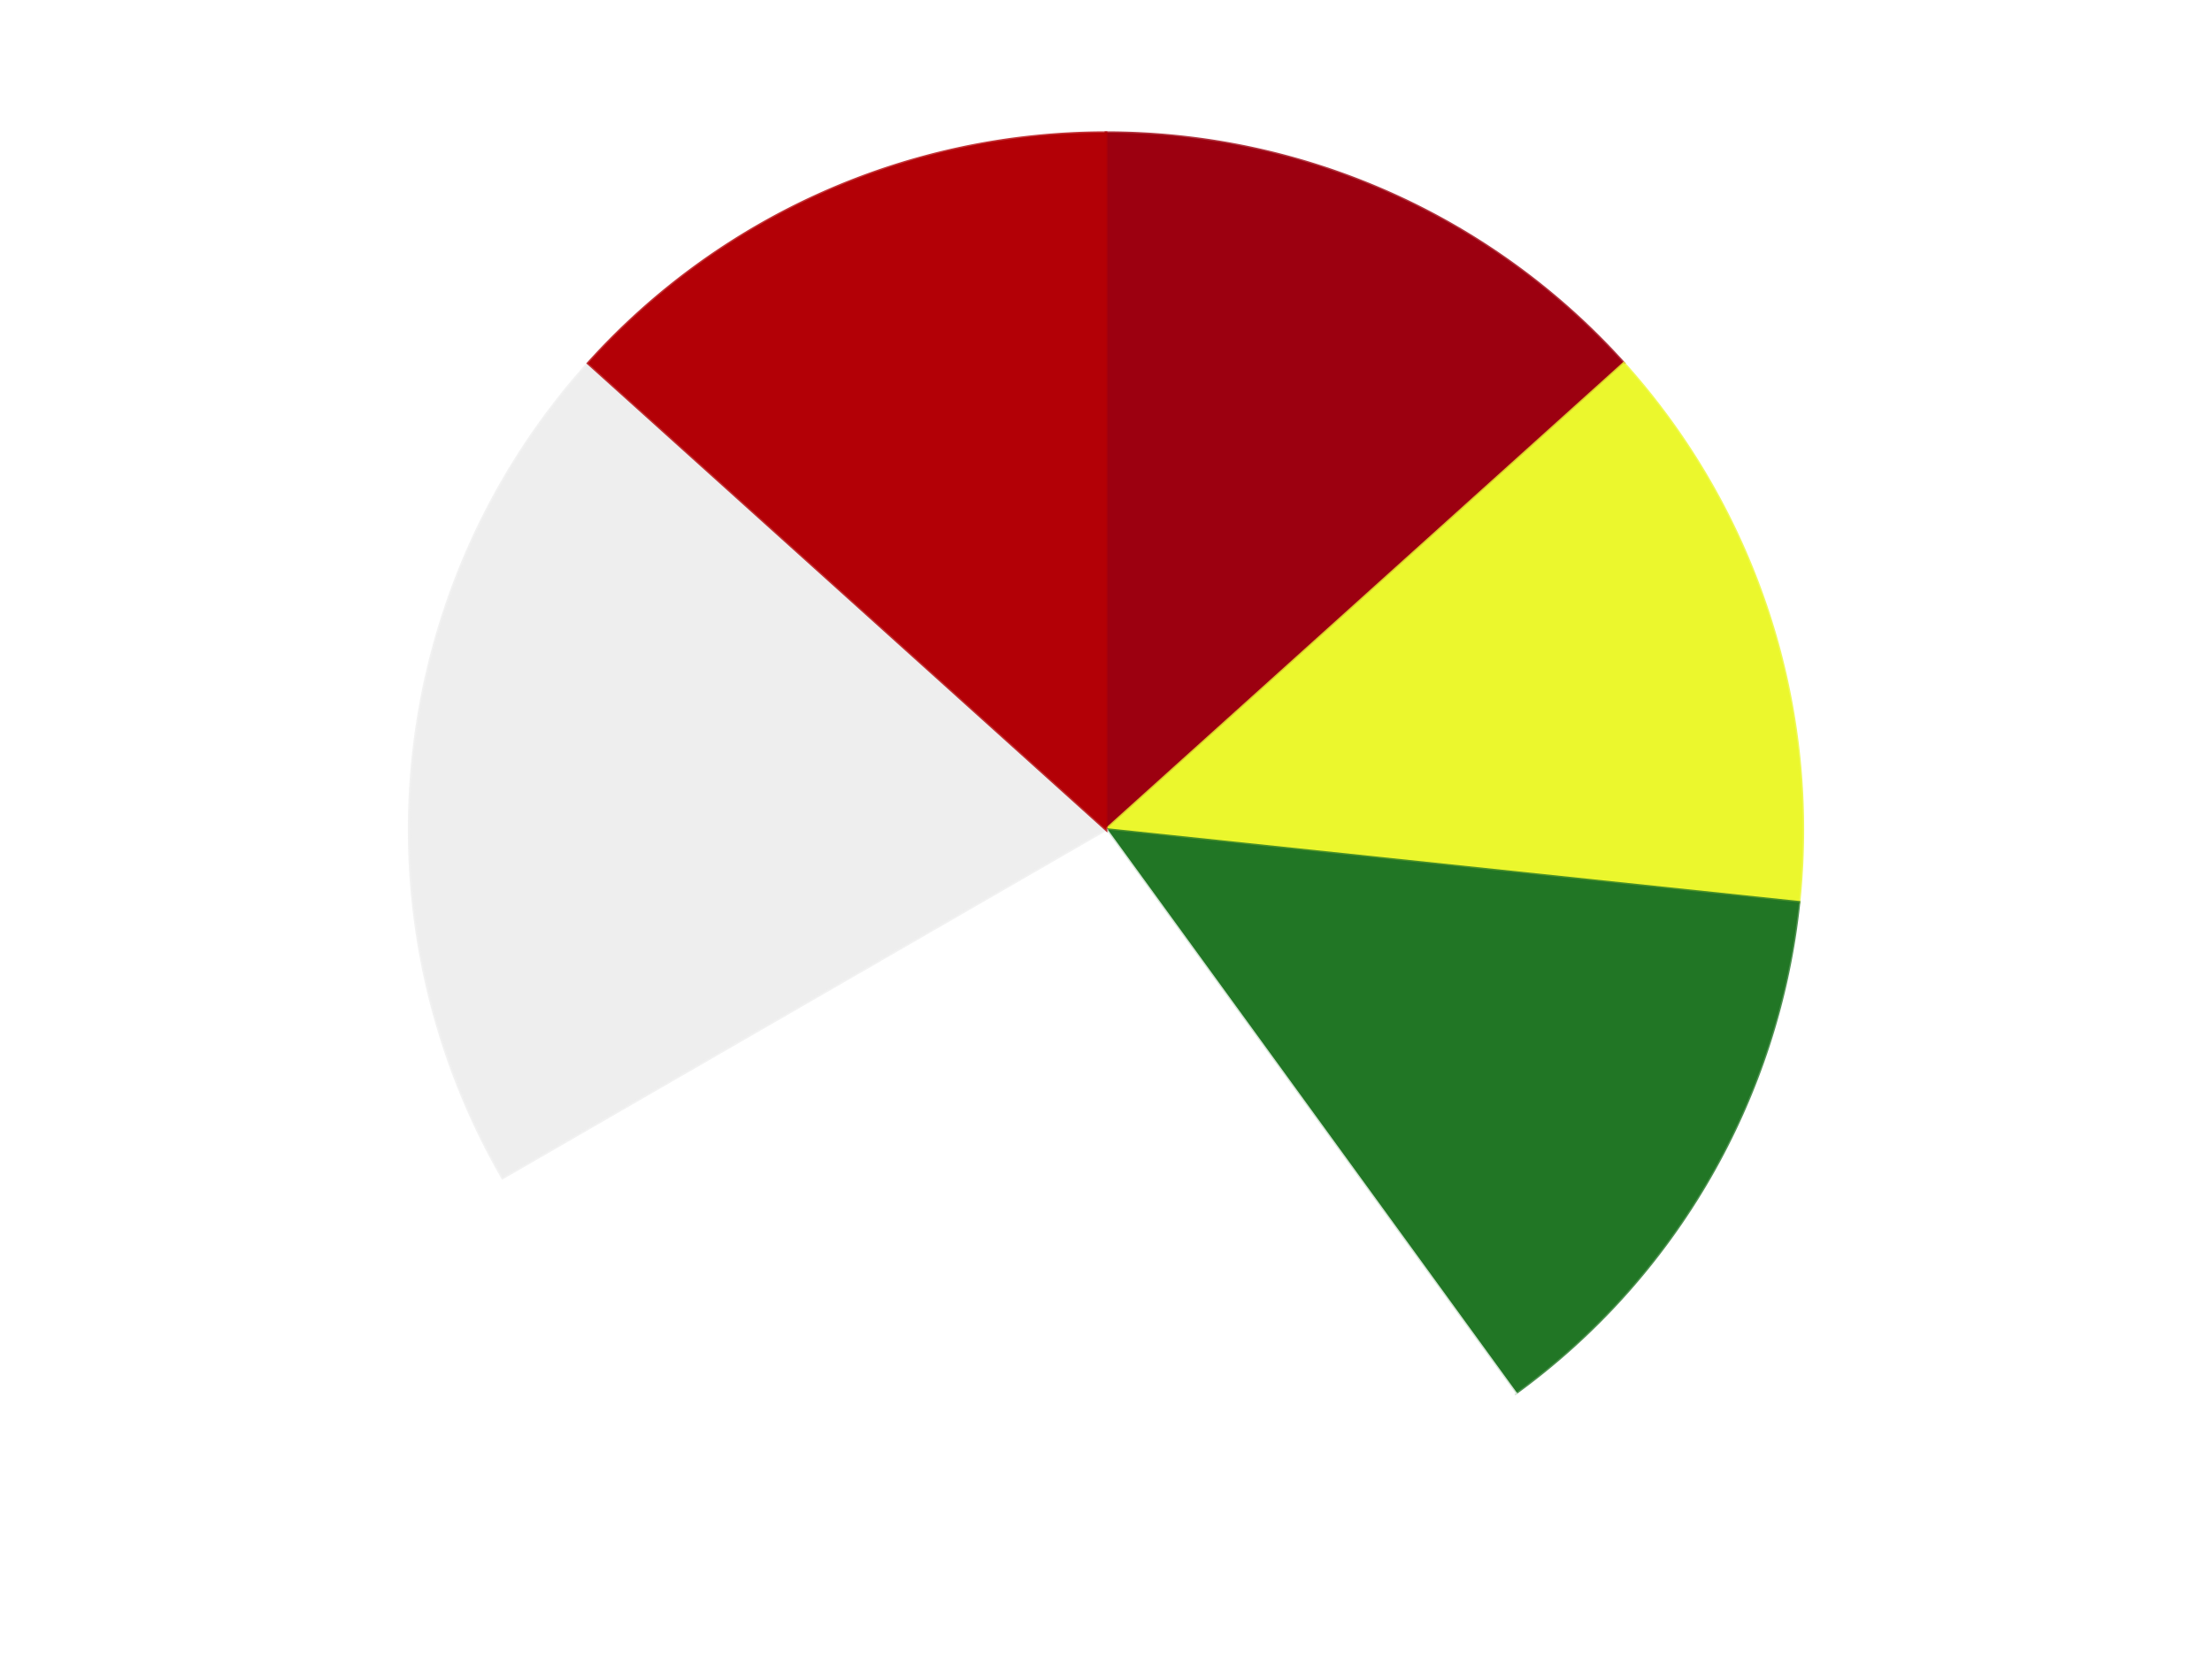 <?xml version='1.0' encoding='utf-8'?>
<svg xmlns="http://www.w3.org/2000/svg" xmlns:xlink="http://www.w3.org/1999/xlink" id="chart-912c6294-b523-42d6-b2ce-8189f8ef313b" class="pygal-chart" viewBox="0 0 800 600"><!--Generated with pygal 3.0.4 (lxml) ©Kozea 2012-2016 on 2024-07-06--><!--http://pygal.org--><!--http://github.com/Kozea/pygal--><defs><style type="text/css">#chart-912c6294-b523-42d6-b2ce-8189f8ef313b{-webkit-user-select:none;-webkit-font-smoothing:antialiased;font-family:Consolas,"Liberation Mono",Menlo,Courier,monospace}#chart-912c6294-b523-42d6-b2ce-8189f8ef313b .title{font-family:Consolas,"Liberation Mono",Menlo,Courier,monospace;font-size:16px}#chart-912c6294-b523-42d6-b2ce-8189f8ef313b .legends .legend text{font-family:Consolas,"Liberation Mono",Menlo,Courier,monospace;font-size:14px}#chart-912c6294-b523-42d6-b2ce-8189f8ef313b .axis text{font-family:Consolas,"Liberation Mono",Menlo,Courier,monospace;font-size:10px}#chart-912c6294-b523-42d6-b2ce-8189f8ef313b .axis text.major{font-family:Consolas,"Liberation Mono",Menlo,Courier,monospace;font-size:10px}#chart-912c6294-b523-42d6-b2ce-8189f8ef313b .text-overlay text.value{font-family:Consolas,"Liberation Mono",Menlo,Courier,monospace;font-size:16px}#chart-912c6294-b523-42d6-b2ce-8189f8ef313b .text-overlay text.label{font-family:Consolas,"Liberation Mono",Menlo,Courier,monospace;font-size:10px}#chart-912c6294-b523-42d6-b2ce-8189f8ef313b .tooltip{font-family:Consolas,"Liberation Mono",Menlo,Courier,monospace;font-size:14px}#chart-912c6294-b523-42d6-b2ce-8189f8ef313b text.no_data{font-family:Consolas,"Liberation Mono",Menlo,Courier,monospace;font-size:64px}
#chart-912c6294-b523-42d6-b2ce-8189f8ef313b{background-color:transparent}#chart-912c6294-b523-42d6-b2ce-8189f8ef313b path,#chart-912c6294-b523-42d6-b2ce-8189f8ef313b line,#chart-912c6294-b523-42d6-b2ce-8189f8ef313b rect,#chart-912c6294-b523-42d6-b2ce-8189f8ef313b circle{-webkit-transition:150ms;-moz-transition:150ms;transition:150ms}#chart-912c6294-b523-42d6-b2ce-8189f8ef313b .graph &gt; .background{fill:transparent}#chart-912c6294-b523-42d6-b2ce-8189f8ef313b .plot &gt; .background{fill:transparent}#chart-912c6294-b523-42d6-b2ce-8189f8ef313b .graph{fill:rgba(0,0,0,.87)}#chart-912c6294-b523-42d6-b2ce-8189f8ef313b text.no_data{fill:rgba(0,0,0,1)}#chart-912c6294-b523-42d6-b2ce-8189f8ef313b .title{fill:rgba(0,0,0,1)}#chart-912c6294-b523-42d6-b2ce-8189f8ef313b .legends .legend text{fill:rgba(0,0,0,.87)}#chart-912c6294-b523-42d6-b2ce-8189f8ef313b .legends .legend:hover text{fill:rgba(0,0,0,1)}#chart-912c6294-b523-42d6-b2ce-8189f8ef313b .axis .line{stroke:rgba(0,0,0,1)}#chart-912c6294-b523-42d6-b2ce-8189f8ef313b .axis .guide.line{stroke:rgba(0,0,0,.54)}#chart-912c6294-b523-42d6-b2ce-8189f8ef313b .axis .major.line{stroke:rgba(0,0,0,.87)}#chart-912c6294-b523-42d6-b2ce-8189f8ef313b .axis text.major{fill:rgba(0,0,0,1)}#chart-912c6294-b523-42d6-b2ce-8189f8ef313b .axis.y .guides:hover .guide.line,#chart-912c6294-b523-42d6-b2ce-8189f8ef313b .line-graph .axis.x .guides:hover .guide.line,#chart-912c6294-b523-42d6-b2ce-8189f8ef313b .stackedline-graph .axis.x .guides:hover .guide.line,#chart-912c6294-b523-42d6-b2ce-8189f8ef313b .xy-graph .axis.x .guides:hover .guide.line{stroke:rgba(0,0,0,1)}#chart-912c6294-b523-42d6-b2ce-8189f8ef313b .axis .guides:hover text{fill:rgba(0,0,0,1)}#chart-912c6294-b523-42d6-b2ce-8189f8ef313b .reactive{fill-opacity:1.0;stroke-opacity:.8;stroke-width:1}#chart-912c6294-b523-42d6-b2ce-8189f8ef313b .ci{stroke:rgba(0,0,0,.87)}#chart-912c6294-b523-42d6-b2ce-8189f8ef313b .reactive.active,#chart-912c6294-b523-42d6-b2ce-8189f8ef313b .active .reactive{fill-opacity:0.6;stroke-opacity:.9;stroke-width:4}#chart-912c6294-b523-42d6-b2ce-8189f8ef313b .ci .reactive.active{stroke-width:1.5}#chart-912c6294-b523-42d6-b2ce-8189f8ef313b .series text{fill:rgba(0,0,0,1)}#chart-912c6294-b523-42d6-b2ce-8189f8ef313b .tooltip rect{fill:transparent;stroke:rgba(0,0,0,1);-webkit-transition:opacity 150ms;-moz-transition:opacity 150ms;transition:opacity 150ms}#chart-912c6294-b523-42d6-b2ce-8189f8ef313b .tooltip .label{fill:rgba(0,0,0,.87)}#chart-912c6294-b523-42d6-b2ce-8189f8ef313b .tooltip .label{fill:rgba(0,0,0,.87)}#chart-912c6294-b523-42d6-b2ce-8189f8ef313b .tooltip .legend{font-size:.8em;fill:rgba(0,0,0,.54)}#chart-912c6294-b523-42d6-b2ce-8189f8ef313b .tooltip .x_label{font-size:.6em;fill:rgba(0,0,0,1)}#chart-912c6294-b523-42d6-b2ce-8189f8ef313b .tooltip .xlink{font-size:.5em;text-decoration:underline}#chart-912c6294-b523-42d6-b2ce-8189f8ef313b .tooltip .value{font-size:1.5em}#chart-912c6294-b523-42d6-b2ce-8189f8ef313b .bound{font-size:.5em}#chart-912c6294-b523-42d6-b2ce-8189f8ef313b .max-value{font-size:.75em;fill:rgba(0,0,0,.54)}#chart-912c6294-b523-42d6-b2ce-8189f8ef313b .map-element{fill:transparent;stroke:rgba(0,0,0,.54) !important}#chart-912c6294-b523-42d6-b2ce-8189f8ef313b .map-element .reactive{fill-opacity:inherit;stroke-opacity:inherit}#chart-912c6294-b523-42d6-b2ce-8189f8ef313b .color-0,#chart-912c6294-b523-42d6-b2ce-8189f8ef313b .color-0 a:visited{stroke:#F44336;fill:#F44336}#chart-912c6294-b523-42d6-b2ce-8189f8ef313b .color-1,#chart-912c6294-b523-42d6-b2ce-8189f8ef313b .color-1 a:visited{stroke:#3F51B5;fill:#3F51B5}#chart-912c6294-b523-42d6-b2ce-8189f8ef313b .color-2,#chart-912c6294-b523-42d6-b2ce-8189f8ef313b .color-2 a:visited{stroke:#009688;fill:#009688}#chart-912c6294-b523-42d6-b2ce-8189f8ef313b .color-3,#chart-912c6294-b523-42d6-b2ce-8189f8ef313b .color-3 a:visited{stroke:#FFC107;fill:#FFC107}#chart-912c6294-b523-42d6-b2ce-8189f8ef313b .color-4,#chart-912c6294-b523-42d6-b2ce-8189f8ef313b .color-4 a:visited{stroke:#FF5722;fill:#FF5722}#chart-912c6294-b523-42d6-b2ce-8189f8ef313b .color-5,#chart-912c6294-b523-42d6-b2ce-8189f8ef313b .color-5 a:visited{stroke:#9C27B0;fill:#9C27B0}#chart-912c6294-b523-42d6-b2ce-8189f8ef313b .text-overlay .color-0 text{fill:black}#chart-912c6294-b523-42d6-b2ce-8189f8ef313b .text-overlay .color-1 text{fill:black}#chart-912c6294-b523-42d6-b2ce-8189f8ef313b .text-overlay .color-2 text{fill:black}#chart-912c6294-b523-42d6-b2ce-8189f8ef313b .text-overlay .color-3 text{fill:black}#chart-912c6294-b523-42d6-b2ce-8189f8ef313b .text-overlay .color-4 text{fill:black}#chart-912c6294-b523-42d6-b2ce-8189f8ef313b .text-overlay .color-5 text{fill:black}
#chart-912c6294-b523-42d6-b2ce-8189f8ef313b text.no_data{text-anchor:middle}#chart-912c6294-b523-42d6-b2ce-8189f8ef313b .guide.line{fill:none}#chart-912c6294-b523-42d6-b2ce-8189f8ef313b .centered{text-anchor:middle}#chart-912c6294-b523-42d6-b2ce-8189f8ef313b .title{text-anchor:middle}#chart-912c6294-b523-42d6-b2ce-8189f8ef313b .legends .legend text{fill-opacity:1}#chart-912c6294-b523-42d6-b2ce-8189f8ef313b .axis.x text{text-anchor:middle}#chart-912c6294-b523-42d6-b2ce-8189f8ef313b .axis.x:not(.web) text[transform]{text-anchor:start}#chart-912c6294-b523-42d6-b2ce-8189f8ef313b .axis.x:not(.web) text[transform].backwards{text-anchor:end}#chart-912c6294-b523-42d6-b2ce-8189f8ef313b .axis.y text{text-anchor:end}#chart-912c6294-b523-42d6-b2ce-8189f8ef313b .axis.y text[transform].backwards{text-anchor:start}#chart-912c6294-b523-42d6-b2ce-8189f8ef313b .axis.y2 text{text-anchor:start}#chart-912c6294-b523-42d6-b2ce-8189f8ef313b .axis.y2 text[transform].backwards{text-anchor:end}#chart-912c6294-b523-42d6-b2ce-8189f8ef313b .axis .guide.line{stroke-dasharray:4,4;stroke:black}#chart-912c6294-b523-42d6-b2ce-8189f8ef313b .axis .major.guide.line{stroke-dasharray:6,6;stroke:black}#chart-912c6294-b523-42d6-b2ce-8189f8ef313b .horizontal .axis.y .guide.line,#chart-912c6294-b523-42d6-b2ce-8189f8ef313b .horizontal .axis.y2 .guide.line,#chart-912c6294-b523-42d6-b2ce-8189f8ef313b .vertical .axis.x .guide.line{opacity:0}#chart-912c6294-b523-42d6-b2ce-8189f8ef313b .horizontal .axis.always_show .guide.line,#chart-912c6294-b523-42d6-b2ce-8189f8ef313b .vertical .axis.always_show .guide.line{opacity:1 !important}#chart-912c6294-b523-42d6-b2ce-8189f8ef313b .axis.y .guides:hover .guide.line,#chart-912c6294-b523-42d6-b2ce-8189f8ef313b .axis.y2 .guides:hover .guide.line,#chart-912c6294-b523-42d6-b2ce-8189f8ef313b .axis.x .guides:hover .guide.line{opacity:1}#chart-912c6294-b523-42d6-b2ce-8189f8ef313b .axis .guides:hover text{opacity:1}#chart-912c6294-b523-42d6-b2ce-8189f8ef313b .nofill{fill:none}#chart-912c6294-b523-42d6-b2ce-8189f8ef313b .subtle-fill{fill-opacity:.2}#chart-912c6294-b523-42d6-b2ce-8189f8ef313b .dot{stroke-width:1px;fill-opacity:1;stroke-opacity:1}#chart-912c6294-b523-42d6-b2ce-8189f8ef313b .dot.active{stroke-width:5px}#chart-912c6294-b523-42d6-b2ce-8189f8ef313b .dot.negative{fill:transparent}#chart-912c6294-b523-42d6-b2ce-8189f8ef313b text,#chart-912c6294-b523-42d6-b2ce-8189f8ef313b tspan{stroke:none !important}#chart-912c6294-b523-42d6-b2ce-8189f8ef313b .series text.active{opacity:1}#chart-912c6294-b523-42d6-b2ce-8189f8ef313b .tooltip rect{fill-opacity:.95;stroke-width:.5}#chart-912c6294-b523-42d6-b2ce-8189f8ef313b .tooltip text{fill-opacity:1}#chart-912c6294-b523-42d6-b2ce-8189f8ef313b .showable{visibility:hidden}#chart-912c6294-b523-42d6-b2ce-8189f8ef313b .showable.shown{visibility:visible}#chart-912c6294-b523-42d6-b2ce-8189f8ef313b .gauge-background{fill:rgba(229,229,229,1);stroke:none}#chart-912c6294-b523-42d6-b2ce-8189f8ef313b .bg-lines{stroke:transparent;stroke-width:2px}</style><script type="text/javascript">window.pygal = window.pygal || {};window.pygal.config = window.pygal.config || {};window.pygal.config['912c6294-b523-42d6-b2ce-8189f8ef313b'] = {"allow_interruptions": false, "box_mode": "extremes", "classes": ["pygal-chart"], "css": ["file://style.css", "file://graph.css"], "defs": [], "disable_xml_declaration": false, "dots_size": 2.5, "dynamic_print_values": false, "explicit_size": false, "fill": false, "force_uri_protocol": "https", "formatter": null, "half_pie": false, "height": 600, "include_x_axis": false, "inner_radius": 0, "interpolate": null, "interpolation_parameters": {}, "interpolation_precision": 250, "inverse_y_axis": false, "js": ["//kozea.github.io/pygal.js/2.0.x/pygal-tooltips.min.js"], "legend_at_bottom": false, "legend_at_bottom_columns": null, "legend_box_size": 12, "logarithmic": false, "margin": 20, "margin_bottom": null, "margin_left": null, "margin_right": null, "margin_top": null, "max_scale": 16, "min_scale": 4, "missing_value_fill_truncation": "x", "no_data_text": "No data", "no_prefix": false, "order_min": null, "pretty_print": false, "print_labels": false, "print_values": false, "print_values_position": "center", "print_zeroes": true, "range": null, "rounded_bars": null, "secondary_range": null, "show_dots": true, "show_legend": false, "show_minor_x_labels": true, "show_minor_y_labels": true, "show_only_major_dots": false, "show_x_guides": false, "show_x_labels": true, "show_y_guides": true, "show_y_labels": true, "spacing": 10, "stack_from_top": false, "strict": false, "stroke": true, "stroke_style": null, "style": {"background": "transparent", "ci_colors": [], "colors": ["#F44336", "#3F51B5", "#009688", "#FFC107", "#FF5722", "#9C27B0", "#03A9F4", "#8BC34A", "#FF9800", "#E91E63", "#2196F3", "#4CAF50", "#FFEB3B", "#673AB7", "#00BCD4", "#CDDC39", "#9E9E9E", "#607D8B"], "dot_opacity": "1", "font_family": "Consolas, \"Liberation Mono\", Menlo, Courier, monospace", "foreground": "rgba(0, 0, 0, .87)", "foreground_strong": "rgba(0, 0, 0, 1)", "foreground_subtle": "rgba(0, 0, 0, .54)", "guide_stroke_color": "black", "guide_stroke_dasharray": "4,4", "label_font_family": "Consolas, \"Liberation Mono\", Menlo, Courier, monospace", "label_font_size": 10, "legend_font_family": "Consolas, \"Liberation Mono\", Menlo, Courier, monospace", "legend_font_size": 14, "major_guide_stroke_color": "black", "major_guide_stroke_dasharray": "6,6", "major_label_font_family": "Consolas, \"Liberation Mono\", Menlo, Courier, monospace", "major_label_font_size": 10, "no_data_font_family": "Consolas, \"Liberation Mono\", Menlo, Courier, monospace", "no_data_font_size": 64, "opacity": "1.0", "opacity_hover": "0.6", "plot_background": "transparent", "stroke_opacity": ".8", "stroke_opacity_hover": ".9", "stroke_width": "1", "stroke_width_hover": "4", "title_font_family": "Consolas, \"Liberation Mono\", Menlo, Courier, monospace", "title_font_size": 16, "tooltip_font_family": "Consolas, \"Liberation Mono\", Menlo, Courier, monospace", "tooltip_font_size": 14, "transition": "150ms", "value_background": "rgba(229, 229, 229, 1)", "value_colors": [], "value_font_family": "Consolas, \"Liberation Mono\", Menlo, Courier, monospace", "value_font_size": 16, "value_label_font_family": "Consolas, \"Liberation Mono\", Menlo, Courier, monospace", "value_label_font_size": 10}, "title": null, "tooltip_border_radius": 0, "tooltip_fancy_mode": true, "truncate_label": null, "truncate_legend": null, "width": 800, "x_label_rotation": 0, "x_labels": null, "x_labels_major": null, "x_labels_major_count": null, "x_labels_major_every": null, "x_title": null, "xrange": null, "y_label_rotation": 0, "y_labels": null, "y_labels_major": null, "y_labels_major_count": null, "y_labels_major_every": null, "y_title": null, "zero": 0, "legends": ["Trans-Red", "Trans-Yellow", "Trans-Green", "White", "Trans-Clear", "Red"]}</script><script type="text/javascript" xlink:href="https://kozea.github.io/pygal.js/2.0.x/pygal-tooltips.min.js"/></defs><title>Pygal</title><g class="graph pie-graph vertical"><rect x="0" y="0" width="800" height="600" class="background"/><g transform="translate(20, 20)" class="plot"><rect x="0" y="0" width="760" height="560" class="background"/><g class="series serie-0 color-0"><g class="slices"><g class="slice" style="fill: #9C0010; stroke: #9C0010"><path d="M380 28 A252 252 0 0 1 567.272 111.379 L380 280 A0 0 0 0 0 380 280 z" class="slice reactive tooltip-trigger"/><desc class="value">2</desc><desc class="x centered">431.24881702755084</desc><desc class="y centered">164.89327233703227</desc></g></g></g><g class="series serie-1 color-1"><g class="slices"><g class="slice" style="fill: #EBF72D; stroke: #EBF72D"><path d="M567.272 111.379 A252 252 0 0 1 630.62 306.341 L380 280 A0 0 0 0 0 380 280 z" class="slice reactive tooltip-trigger"/><desc class="value">2</desc><desc class="x centered">499.83312105318936</desc><desc class="y centered">241.0638587087566</desc></g></g></g><g class="series serie-2 color-2"><g class="slices"><g class="slice" style="fill: #217625; stroke: #217625"><path d="M630.62 306.341 A252 252 0 0 1 528.122 483.872 L380 280 A0 0 0 0 0 380 280 z" class="slice reactive tooltip-trigger"/><desc class="value">2</desc><desc class="x centered">489.1192008768393</desc><desc class="y centered">343.0</desc></g></g></g><g class="series serie-3 color-3"><g class="slices"><g class="slice" style="fill: #FFFFFF; stroke: #FFFFFF"><path d="M528.122 483.872 A252 252 0 0 1 161.762 406 L380 280 A0 0 0 0 0 380 280 z" class="slice reactive tooltip-trigger"/><desc class="value">4</desc><desc class="x centered">353.8031269569624</desc><desc class="y centered">403.24659769245955</desc></g></g></g><g class="series serie-4 color-4"><g class="slices"><g class="slice" style="fill: #EEEEEE; stroke: #EEEEEE"><path d="M161.762 406 A252 252 0 0 1 192.728 111.379 L380 280 A0 0 0 0 0 380 280 z" class="slice reactive tooltip-trigger"/><desc class="value">3</desc><desc class="x centered">254.69024118359755</desc><desc class="y centered">266.82941362827574</desc></g></g></g><g class="series serie-5 color-5"><g class="slices"><g class="slice" style="fill: #B30006; stroke: #B30006"><path d="M192.728 111.379 A252 252 0 0 1 380 28 L380 280 A0 0 0 0 0 380 280 z" class="slice reactive tooltip-trigger"/><desc class="value">2</desc><desc class="x centered">328.7511829724491</desc><desc class="y centered">164.89327233703233</desc></g></g></g></g><g class="titles"/><g transform="translate(20, 20)" class="plot overlay"><g class="series serie-0 color-0"/><g class="series serie-1 color-1"/><g class="series serie-2 color-2"/><g class="series serie-3 color-3"/><g class="series serie-4 color-4"/><g class="series serie-5 color-5"/></g><g transform="translate(20, 20)" class="plot text-overlay"><g class="series serie-0 color-0"/><g class="series serie-1 color-1"/><g class="series serie-2 color-2"/><g class="series serie-3 color-3"/><g class="series serie-4 color-4"/><g class="series serie-5 color-5"/></g><g transform="translate(20, 20)" class="plot tooltip-overlay"><g transform="translate(0 0)" style="opacity: 0" class="tooltip"><rect rx="0" ry="0" width="0" height="0" class="tooltip-box"/><g class="text"/></g></g></g></svg>